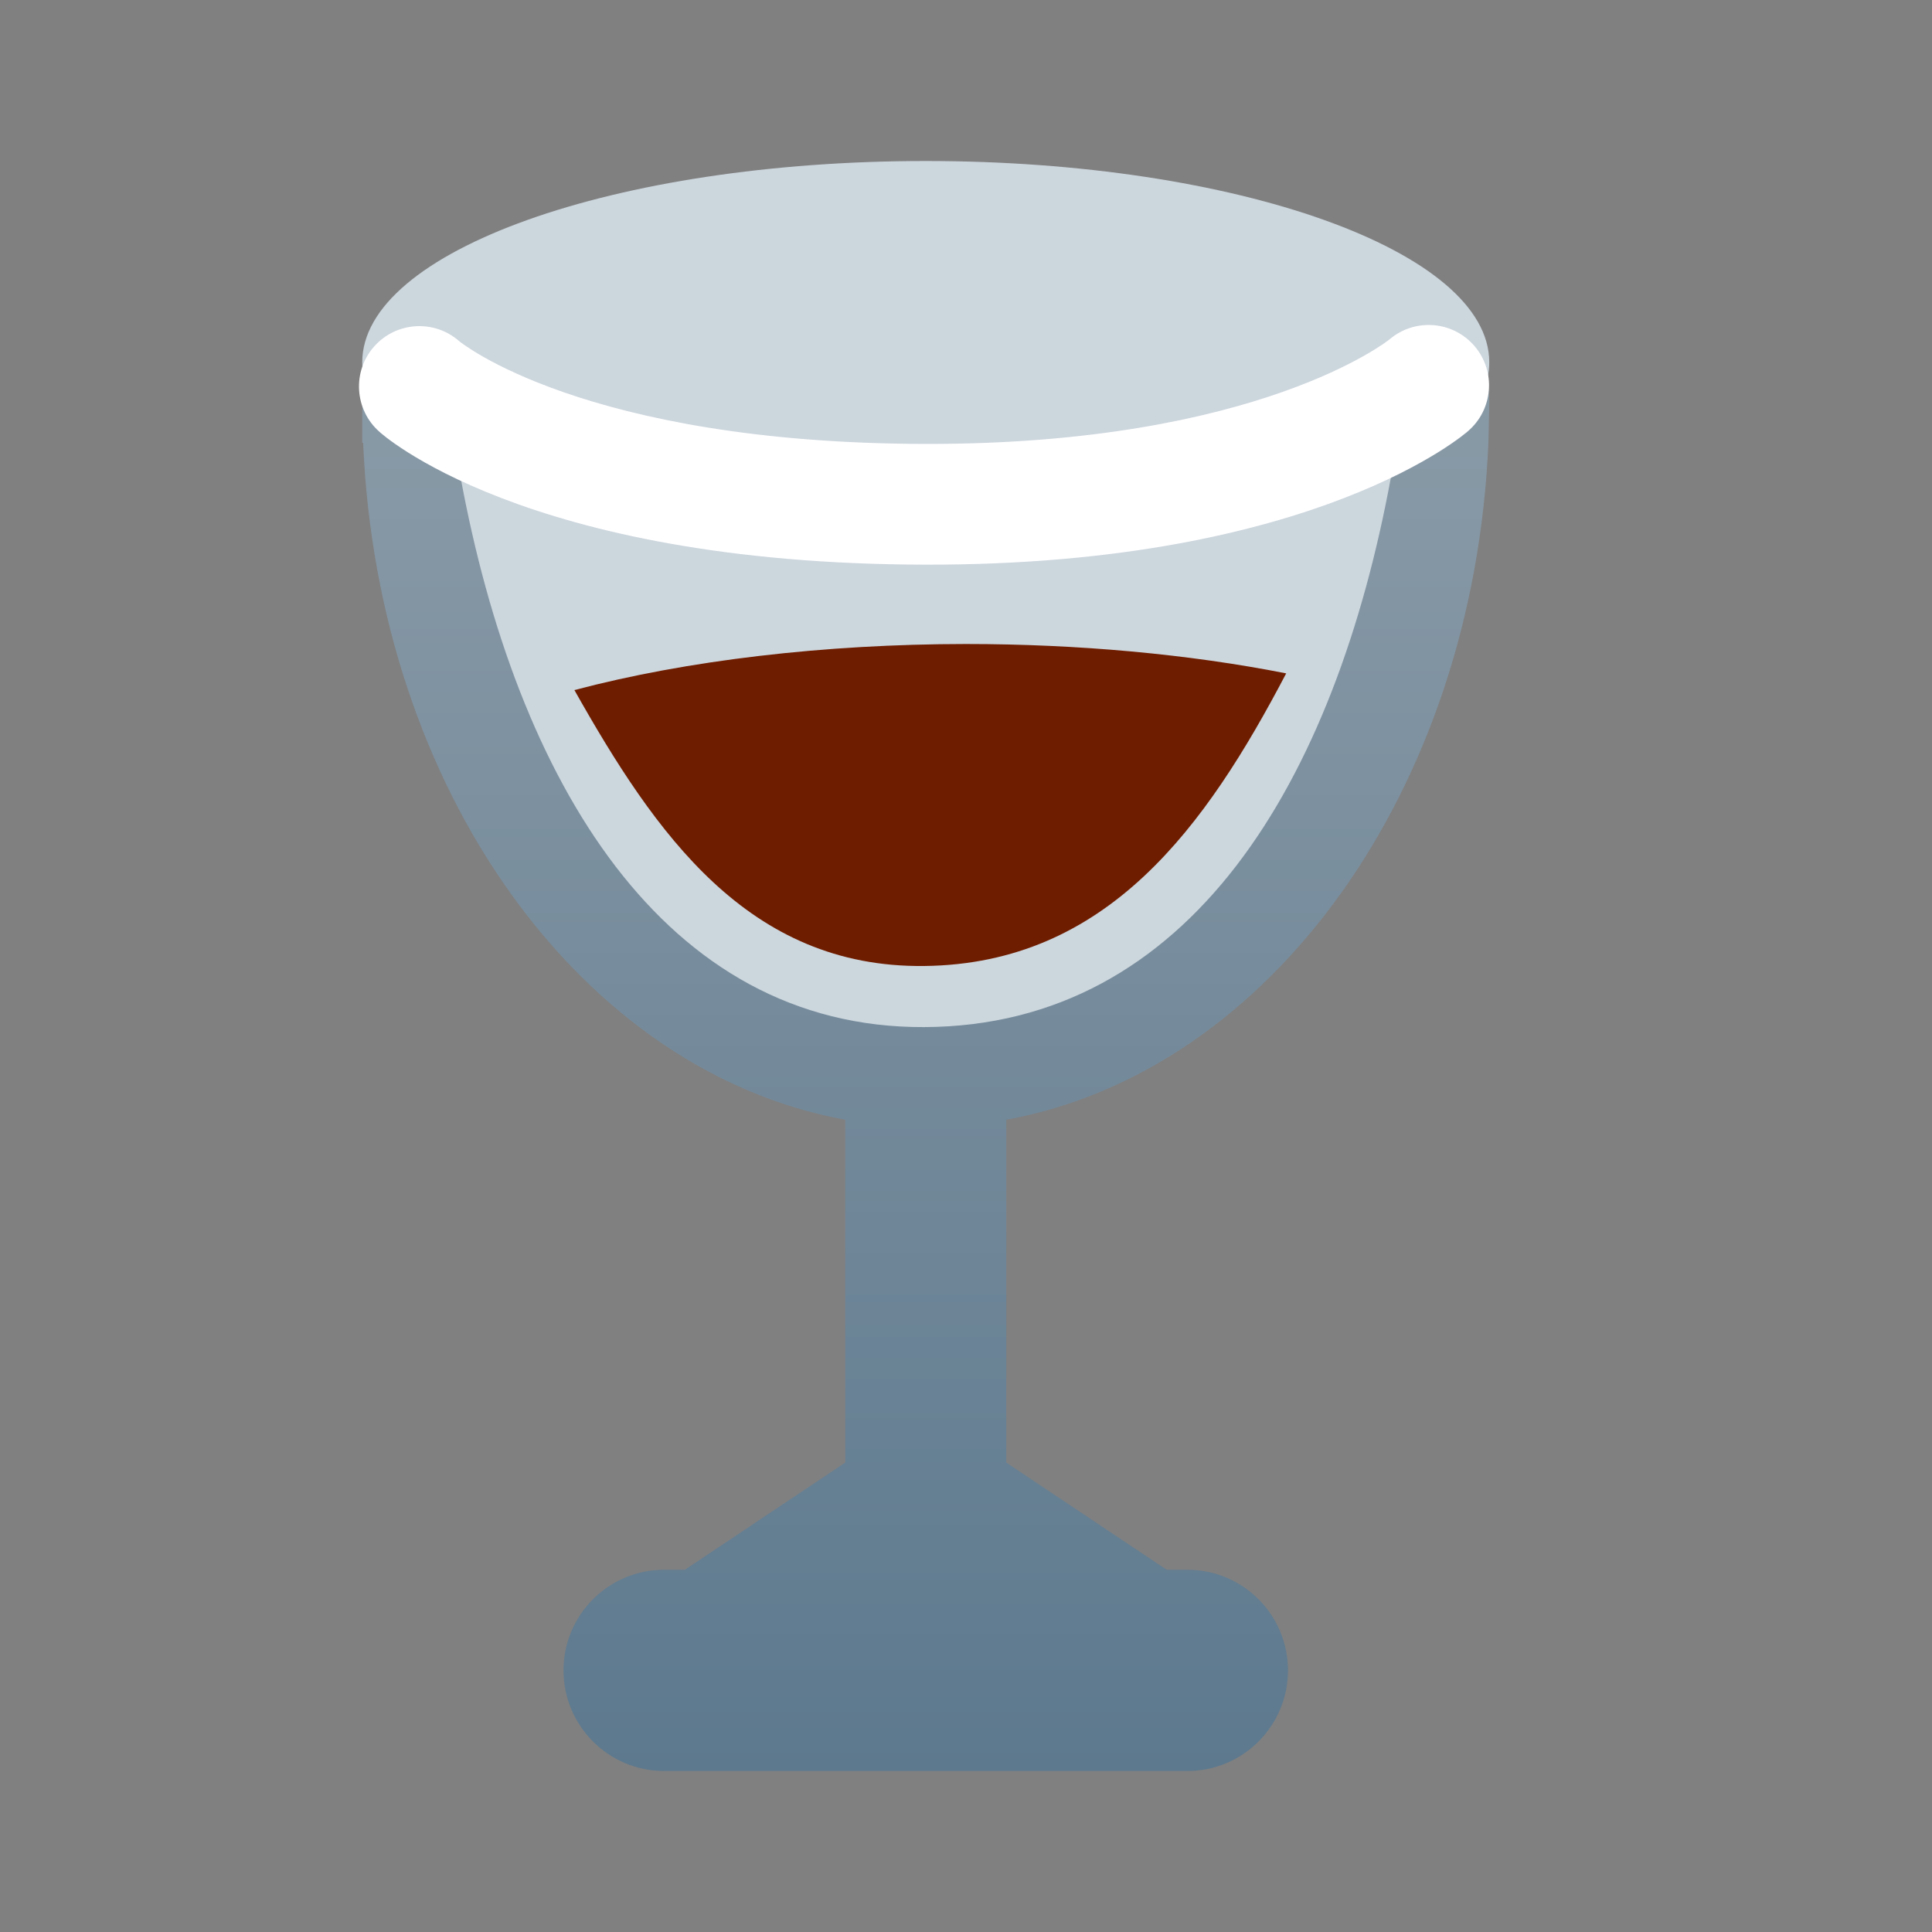 <svg clip-rule="evenodd" fill-rule="evenodd" stroke-linejoin="round" stroke-miterlimit="2" viewBox="0 0 48 48" xmlns="http://www.w3.org/2000/svg">
 <rect x="0" y="0" width="48" height="48" fill="#808080" stroke="none"/>
 <linearGradient id="a" x2="1" gradientTransform="matrix(0 -32.971 32.971 0 22.957 44)" gradientUnits="userSpaceOnUse">
  <stop stop-color="#5d798e" offset="0"/>
  <stop stop-color="#8899a6" offset="1"/>
 </linearGradient>
 <path d="m21 27.819c-6.551-1.195-11.614-8.177-11.978-16.819h-.022v-1c0-2.216 2.23-4 5-4h18c2.77 0 5 1.784 5 4l-.021 1c-.365 8.642-5.428 15.625-11.979 16.819v8.518l3.985 2.663h.515c1.38 0 2.5 1.12 2.5 2.5s-1.12 2.5-2.5 2.5h-13c-1.38 0-2.5-1.12-2.5-2.5s1.12-2.5 2.5-2.5h.516l3.984-2.663z" fill="url(#a)"/>
 <path d="m11.435 11.817c-1.536-.802-2.435-1.773-2.435-2.817 0-2.76 6.273-5 14-5s14 2.24 14 5c0 1.044-.899 2.015-2.435 2.817-1.397 7.618-5.01 13.676-11.608 13.701-6.455.024-10.125-6.083-11.522-13.701z" fill="#ccd6dd"/>
 <path d="m9.428 10.729c-.622-.547-.682-1.496-.136-2.117.547-.622 1.496-.683 2.117-.136 0 0 3.073 2.539 11.593 2.553 8.289.013 11.52-2.597 11.52-2.597.63-.537 1.577-.462 2.114.168.538.63.462 1.578-.168 2.115 0 0-3.733 3.33-13.47 3.314-10.024-.016-13.57-3.3-13.57-3.3z" fill="#fff"/>
 <path d="m24 16c-3.521.003-6.941.406-9.729 1.145 2.008 3.564 4.316 6.902 8.686 6.855 4.563-.049 7.006-3.47 8.998-7.27-2.421-.478-5.164-.729-7.955-.73z" fill="#6f1d00" fill-rule="nonzero"/>
</svg>
